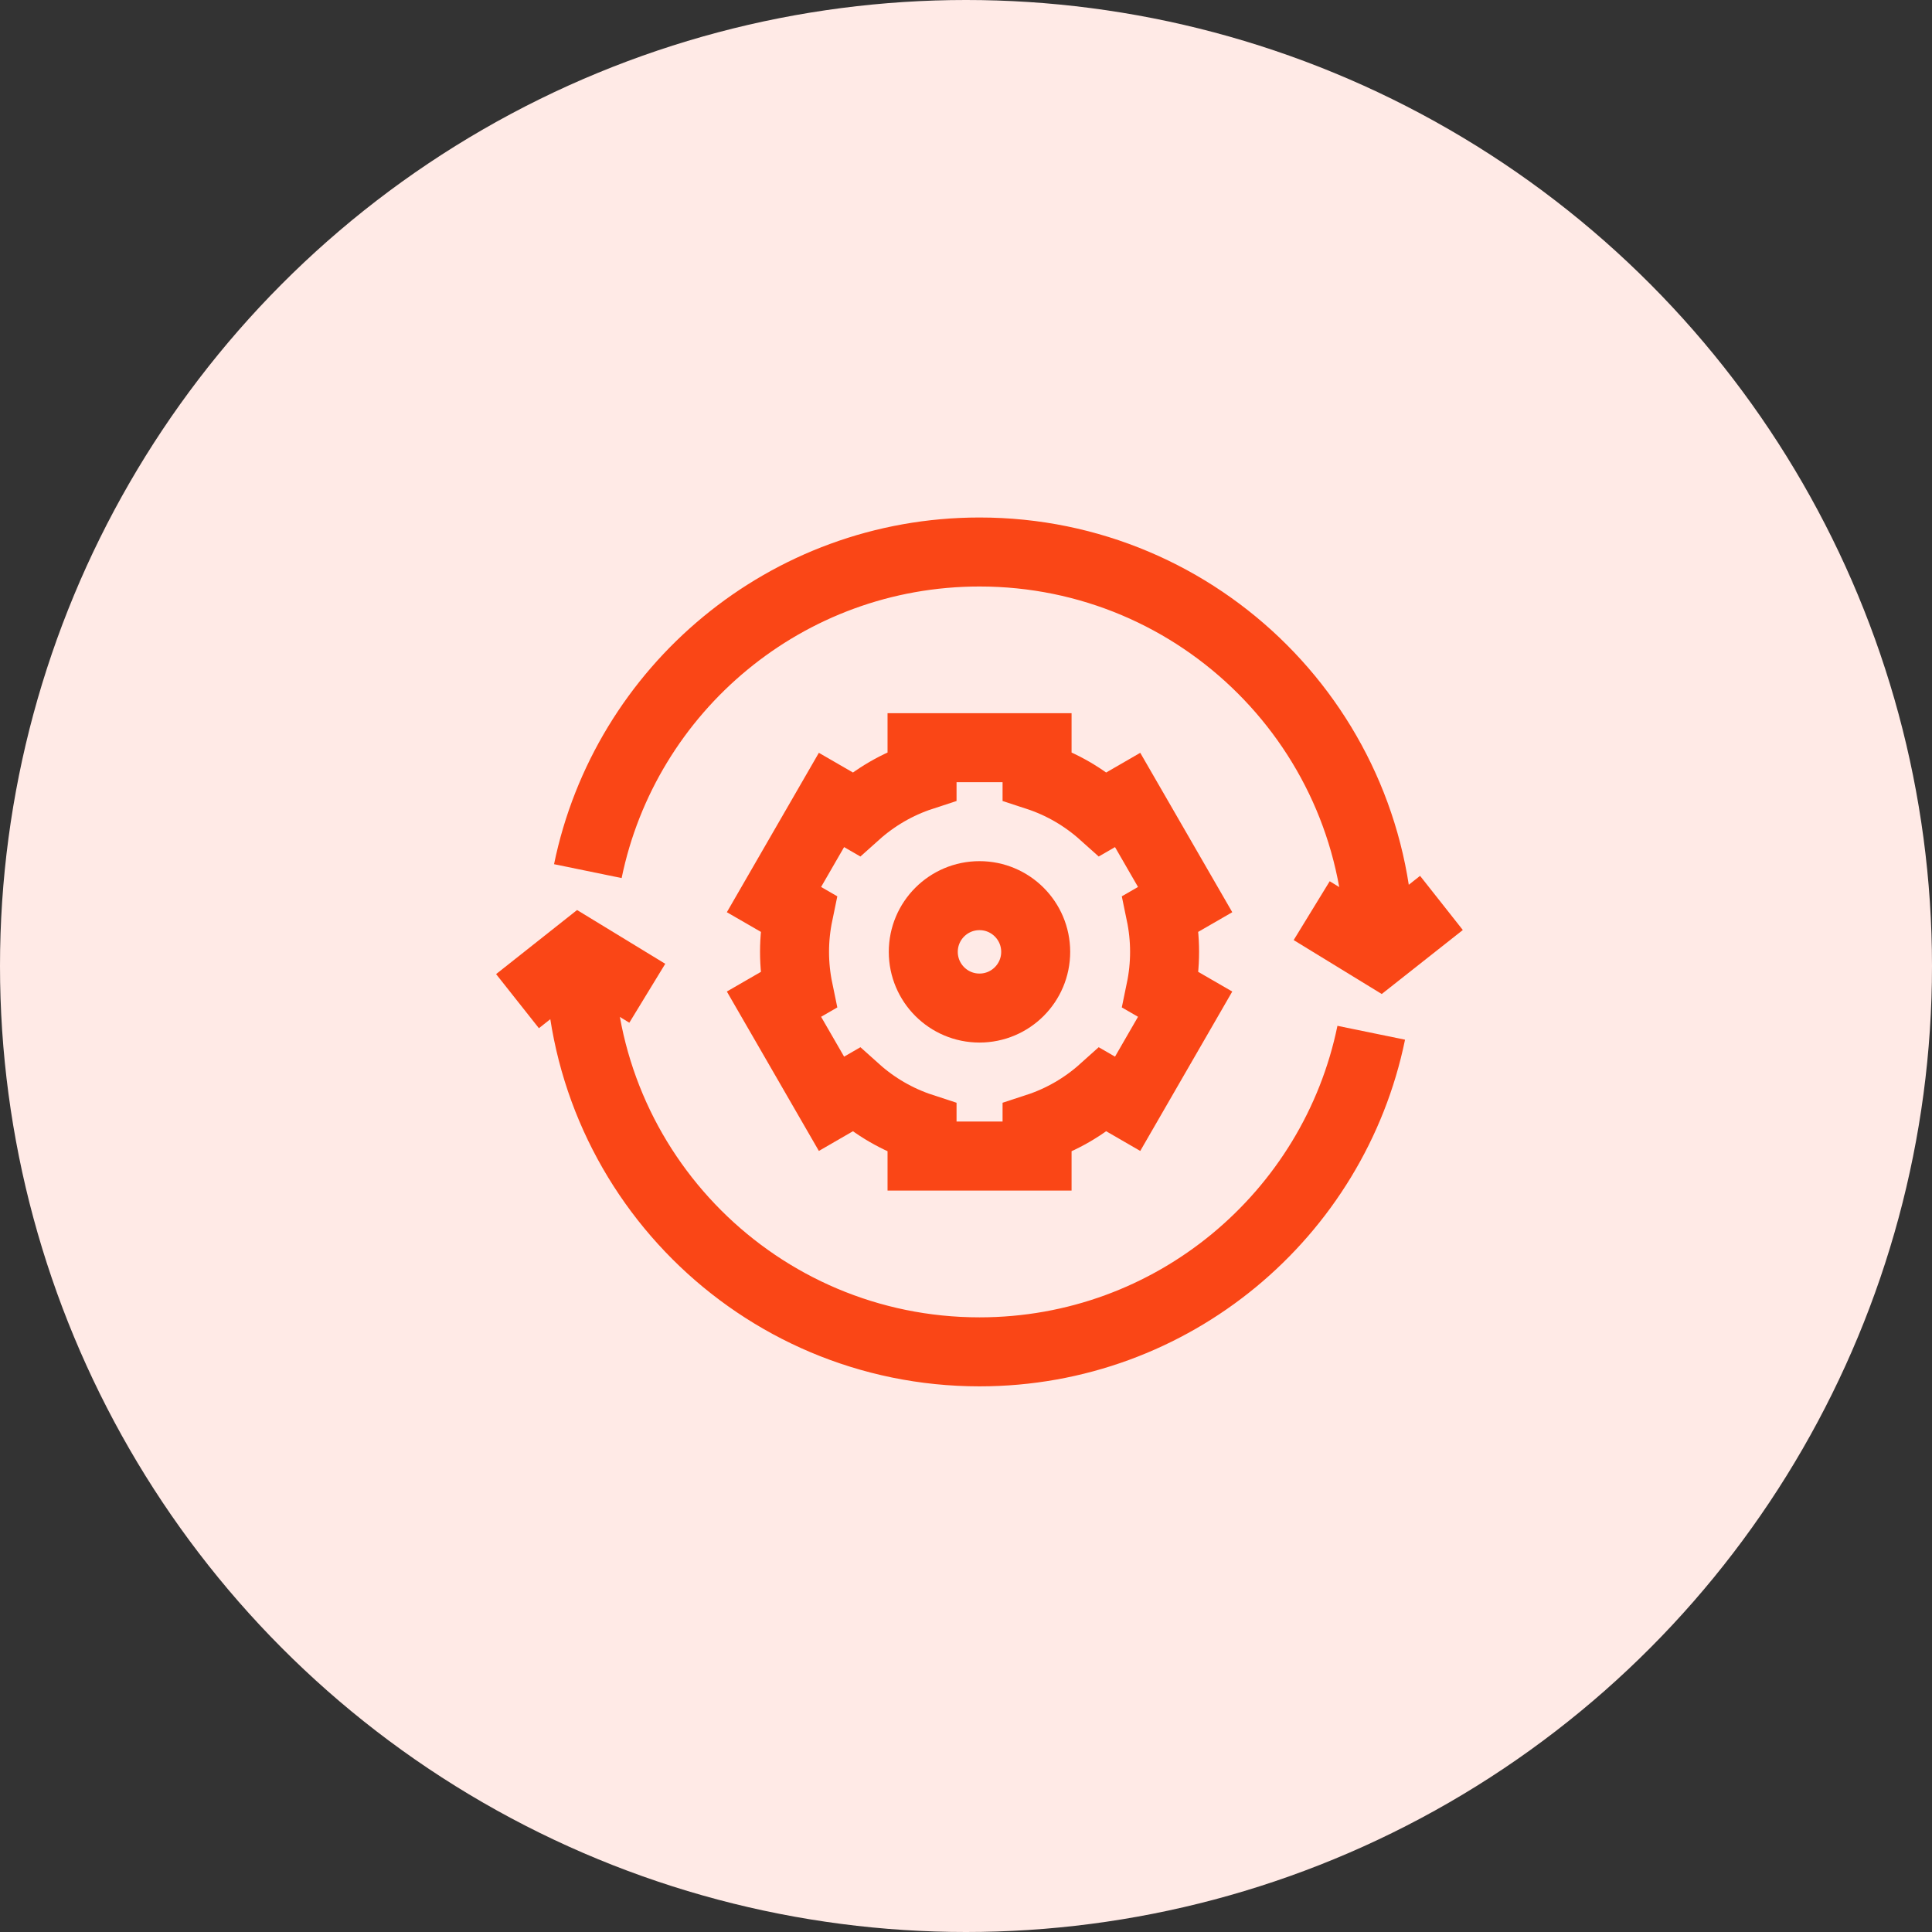 <svg width="56" height="56" viewBox="0 0 56 56" fill="none" xmlns="http://www.w3.org/2000/svg">
<rect x="0" y="0" width="56" height="56" fill="#333333" stroke="none"/>
<circle cx="28" cy="28" r="28" fill="#FFEAE6"/>
<path d="M33.756 27.591C33.756 27.212 33.716 26.842 33.642 26.485L34.352 26.075L32.685 23.187L31.974 23.598C31.426 23.107 30.776 22.726 30.06 22.492V21.672H26.726V22.492C26.01 22.726 25.36 23.107 24.812 23.598L24.101 23.187L22.434 26.075L23.144 26.485C23.07 26.842 23.03 27.212 23.03 27.591C23.03 27.969 23.07 28.339 23.144 28.696L22.434 29.106L24.101 31.994L24.812 31.583C25.36 32.075 26.01 32.455 26.726 32.689V33.509H30.06V32.689C30.776 32.455 31.426 32.075 31.974 31.583L32.685 31.994L34.352 29.106L33.642 28.696C33.716 28.339 33.756 27.969 33.756 27.591Z" stroke="#FA4616" stroke-width="2" stroke-miterlimit="10"/>
<path d="M28.391 29.219C29.29 29.219 30.02 28.49 30.02 27.59C30.02 26.69 29.29 25.961 28.391 25.961C27.491 25.961 26.762 26.69 26.762 27.59C26.762 28.49 27.491 29.219 28.391 29.219Z" stroke="#FA4616" stroke-width="2" stroke-miterlimit="10"/>
<path d="M18.762 28.79L16.801 27.594L15 29.019" stroke="#FA4616" stroke-width="2" stroke-miterlimit="10"/>
<path d="M38.02 26.396L39.978 27.595L41.781 26.172" stroke="#FA4616" stroke-width="2" stroke-miterlimit="10"/>
<path d="M39.984 27.591C39.984 21.189 34.795 16 28.393 16C22.794 16 18.122 19.971 17.039 25.25" stroke="#FA4616" stroke-width="2" stroke-miterlimit="10"/>
<path d="M16.801 27.594C16.801 33.995 21.99 39.184 28.392 39.184C33.991 39.184 38.663 35.214 39.746 29.935" stroke="#FA4616" stroke-width="2" stroke-miterlimit="10"/>
</svg>
